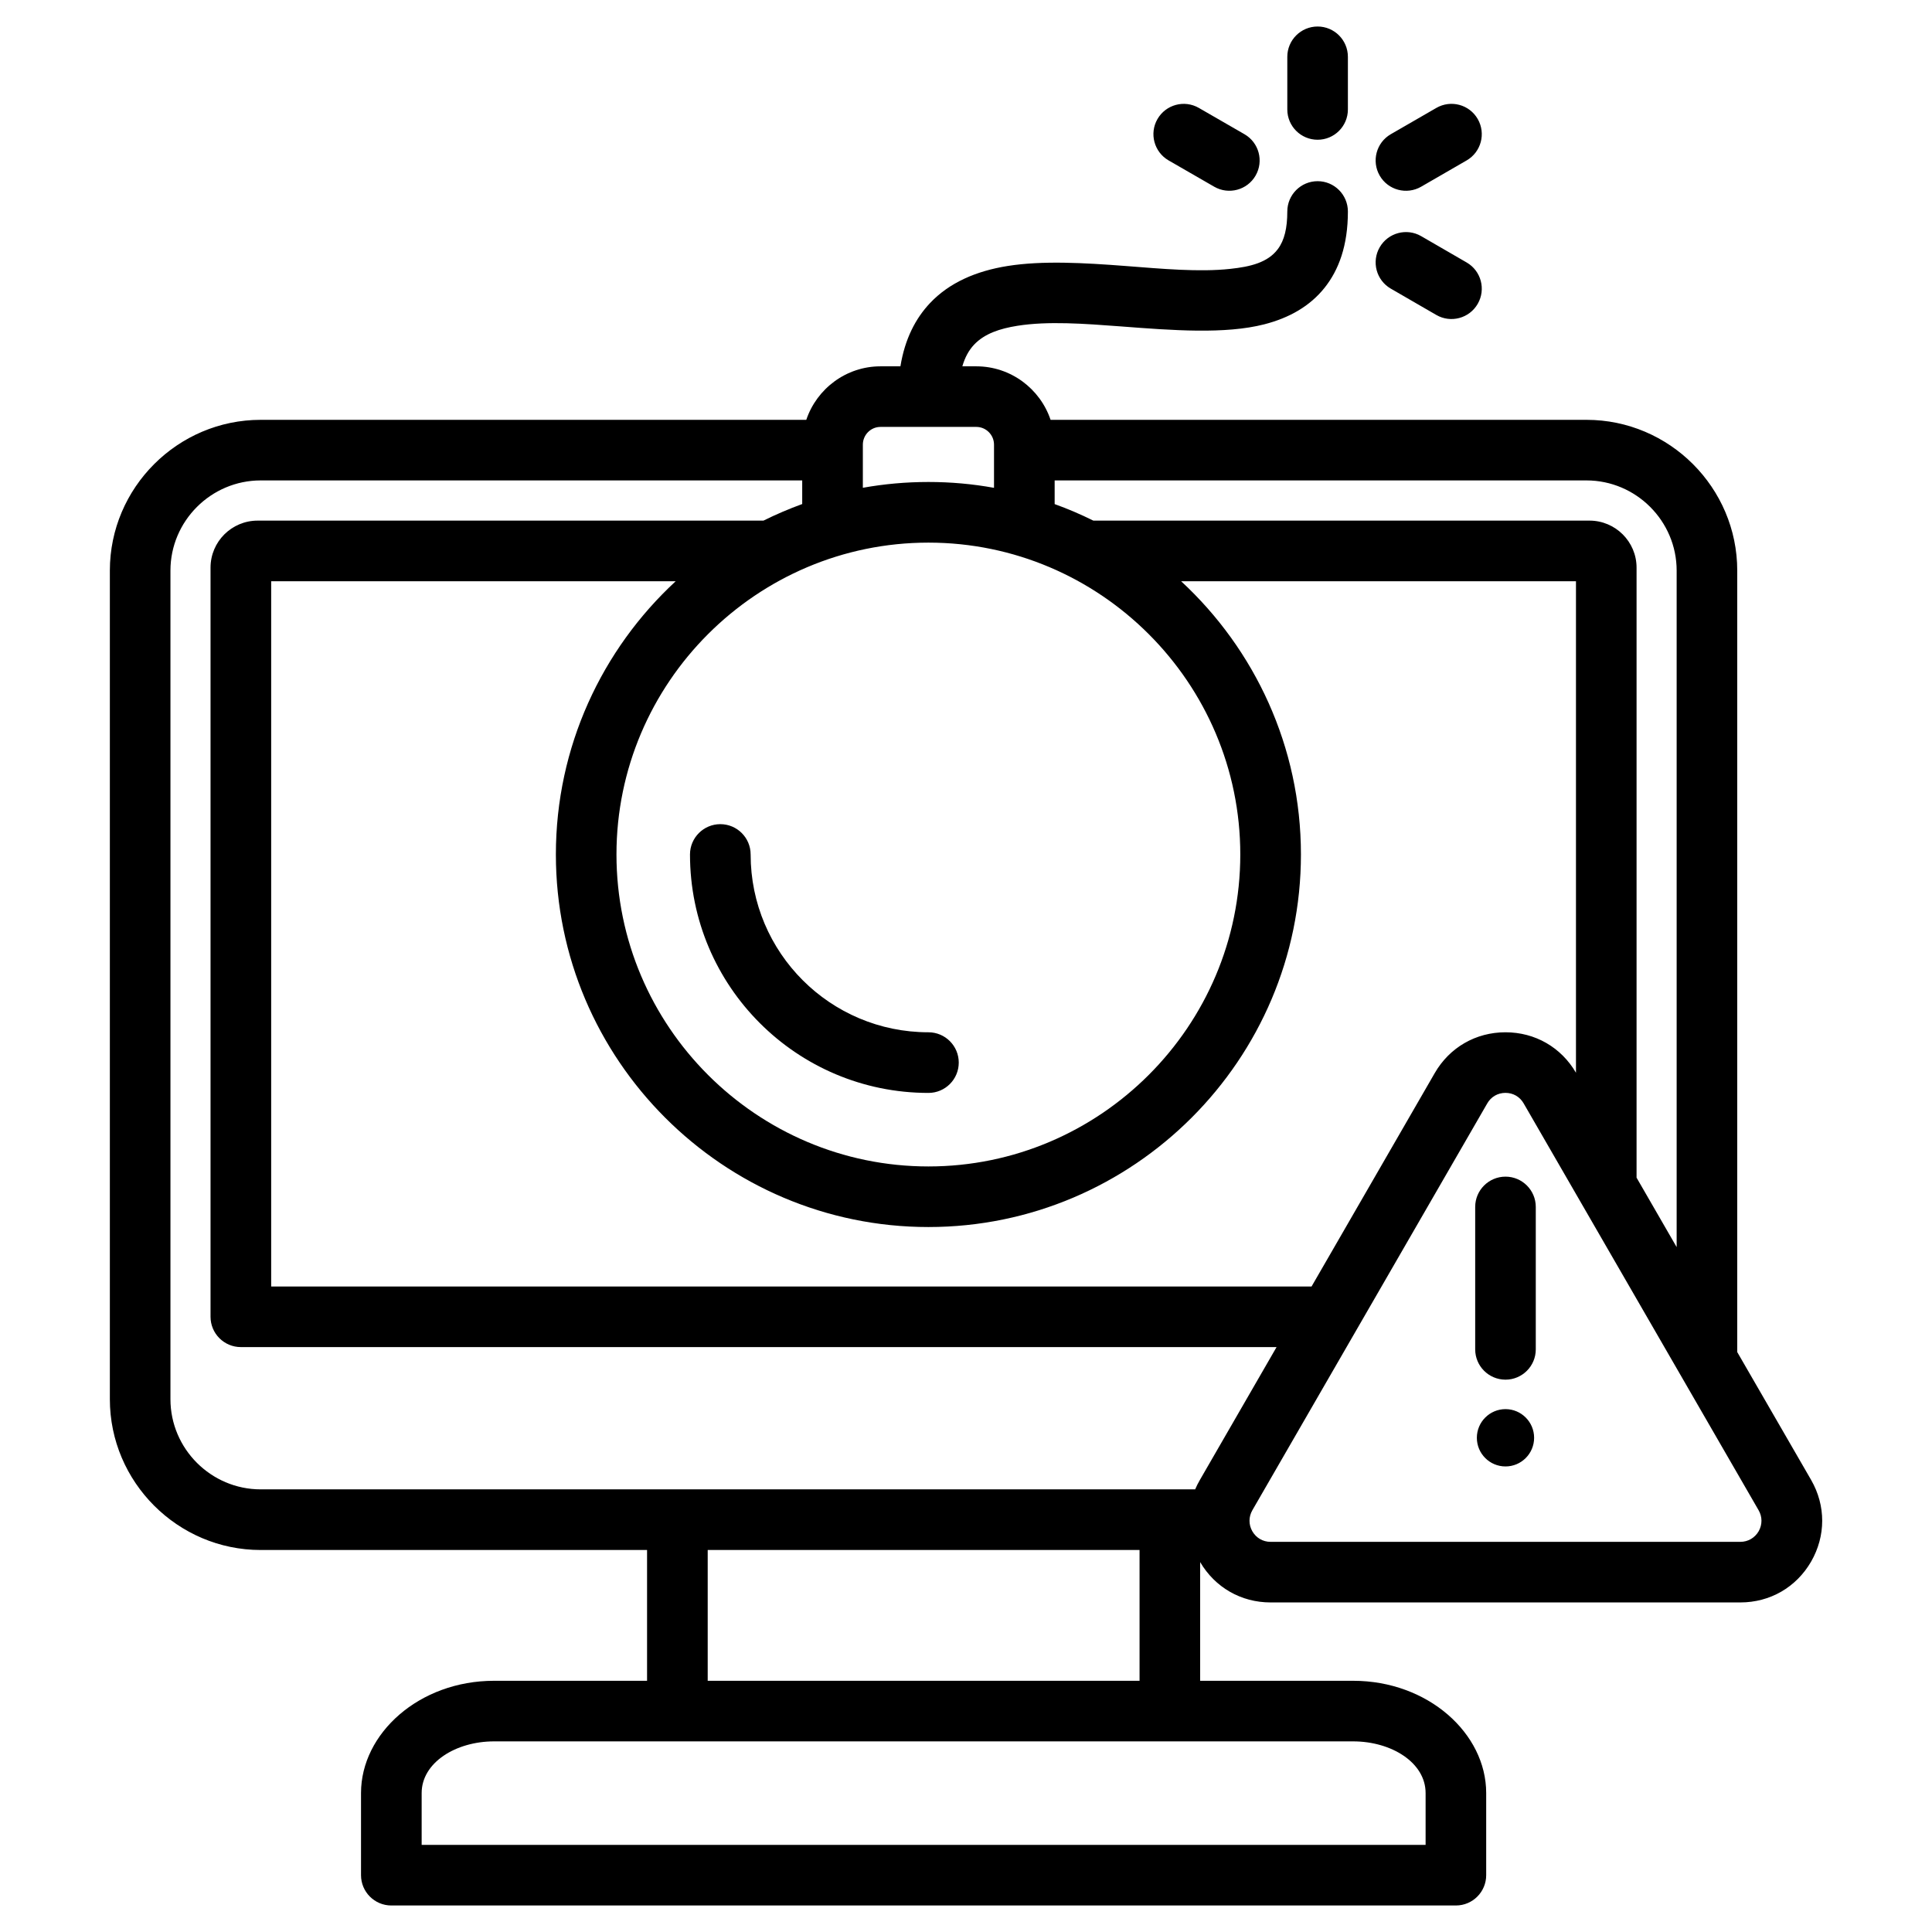 <svg width="36" height="36" viewBox="0 0 36 36" fill="none" xmlns="http://www.w3.org/2000/svg">
<path fill-rule="evenodd" clip-rule="evenodd" d="M12.057 28.882H4.857C3.312 28.882 2.047 27.617 2.047 26.072V10.632C2.047 9.087 3.312 7.823 4.857 7.823H15.024C15.218 7.245 15.766 6.826 16.406 6.826H16.778C16.862 6.311 17.062 5.931 17.33 5.647C17.689 5.267 18.187 5.05 18.777 4.956C19.426 4.853 20.197 4.897 20.969 4.956C21.657 5.009 22.346 5.073 22.924 5.01C23.298 4.97 23.623 4.893 23.811 4.641C23.934 4.477 23.987 4.247 23.987 3.941C23.987 3.629 24.24 3.376 24.552 3.376C24.863 3.376 25.116 3.629 25.116 3.941C25.116 4.576 24.946 5.031 24.681 5.363C24.409 5.704 24.026 5.923 23.559 6.043C22.829 6.23 21.856 6.157 20.883 6.082C20.204 6.031 19.526 5.98 18.955 6.071C18.632 6.123 18.347 6.215 18.151 6.422C18.051 6.528 17.979 6.662 17.932 6.826H18.193C18.834 6.826 19.382 7.245 19.576 7.823H29.562C31.107 7.823 32.371 9.087 32.371 10.632V25.194L33.748 27.577L33.748 27.577C34.023 28.056 34.023 28.619 33.747 29.099L33.747 29.099C33.47 29.577 32.982 29.859 32.429 29.859H23.675C23.127 29.859 22.64 29.58 22.363 29.107V31.319H25.214C26.608 31.319 27.693 32.299 27.693 33.411V34.941C27.693 35.253 27.44 35.506 27.128 35.506H7.292C6.98 35.506 6.727 35.253 6.727 34.941V33.411C6.727 32.299 7.812 31.319 9.206 31.319H12.057V28.882ZM14.948 8.952H4.857C3.933 8.952 3.176 9.708 3.176 10.632V26.072C3.176 26.996 3.933 27.752 4.857 27.752H22.27C22.295 27.693 22.325 27.634 22.358 27.577L23.787 25.101H4.488C4.176 25.101 3.923 24.848 3.923 24.536V10.577C3.923 10.093 4.317 9.701 4.801 9.701H14.226C14.46 9.585 14.701 9.482 14.948 9.392V8.952ZM21.234 28.882H13.187V31.319H21.234V28.882ZM19.652 8.952V9.393C19.899 9.482 20.139 9.585 20.373 9.701H29.619C30.099 9.701 30.495 10.092 30.495 10.577V21.944L31.242 23.238V10.632C31.242 9.708 30.486 8.952 29.562 8.952H19.652ZM18.522 9.09V8.285C18.522 8.104 18.374 7.955 18.193 7.955H16.406C16.225 7.955 16.078 8.104 16.078 8.285V9.089C16.475 9.018 16.883 8.981 17.3 8.981C17.717 8.981 18.125 9.018 18.522 9.09ZM24.439 23.972L26.734 19.996C27.01 19.517 27.5 19.235 28.052 19.235C28.603 19.235 29.089 19.514 29.366 19.989V10.831H22.009C23.38 12.1 24.241 13.914 24.241 15.922C24.241 19.746 21.122 22.864 17.3 22.864C13.476 22.864 10.358 19.746 10.358 15.922C10.358 13.914 11.218 12.1 12.59 10.831H5.053V23.972H24.439ZM32.769 28.141L28.391 20.56L28.391 20.56C28.32 20.436 28.195 20.364 28.052 20.364C27.91 20.364 27.784 20.436 27.713 20.56L23.336 28.141C23.265 28.265 23.265 28.41 23.336 28.534C23.407 28.657 23.533 28.73 23.675 28.73H32.429C32.572 28.73 32.698 28.656 32.77 28.533C32.84 28.409 32.84 28.264 32.769 28.141ZM7.857 34.377H26.564V33.411C26.564 32.843 25.927 32.448 25.214 32.448H9.206C8.494 32.448 7.857 32.843 7.857 33.411V34.377ZM27.488 22.489C27.488 22.178 27.741 21.925 28.053 21.925C28.364 21.925 28.617 22.178 28.617 22.489V25.143C28.617 25.455 28.364 25.708 28.053 25.708C27.741 25.708 27.488 25.455 27.488 25.143V22.489ZM28.053 26.257C28.347 26.257 28.586 26.497 28.586 26.791C28.586 27.086 28.347 27.325 28.053 27.325C27.758 27.325 27.519 27.086 27.519 26.791C27.519 26.497 27.758 26.257 28.053 26.257ZM17.3 21.735C20.5 21.735 23.111 19.124 23.111 15.922C23.111 12.722 20.5 10.111 17.3 10.111C14.098 10.111 11.487 12.722 11.487 15.922C11.487 19.124 14.098 21.735 17.3 21.735ZM17.3 19.235C17.612 19.235 17.865 19.488 17.865 19.8C17.865 20.112 17.612 20.365 17.3 20.365C14.846 20.365 12.857 18.376 12.857 15.922C12.857 15.61 13.111 15.357 13.422 15.357C13.734 15.357 13.987 15.61 13.987 15.922C13.987 17.752 15.47 19.235 17.3 19.235ZM25.116 2.04C25.116 2.351 24.863 2.604 24.552 2.604C24.24 2.604 23.987 2.351 23.987 2.04V1.059C23.987 0.747 24.24 0.494 24.552 0.494C24.863 0.494 25.116 0.747 25.116 1.059V2.04ZM26.481 3.479C26.211 3.635 25.865 3.543 25.709 3.273C25.553 3.003 25.645 2.657 25.915 2.501L26.764 2.011C27.034 1.855 27.379 1.947 27.535 2.217C27.691 2.487 27.599 2.833 27.329 2.989L26.481 3.479ZM25.915 5.378C25.645 5.222 25.553 4.876 25.709 4.607C25.865 4.337 26.211 4.244 26.481 4.4L27.329 4.891C27.599 5.047 27.691 5.392 27.535 5.662C27.379 5.932 27.034 6.025 26.764 5.869L25.915 5.378ZM23.189 2.501C23.459 2.657 23.552 3.002 23.396 3.272C23.241 3.542 22.895 3.635 22.625 3.479L21.775 2.989C21.505 2.833 21.412 2.487 21.568 2.218C21.724 1.948 22.069 1.855 22.339 2.011L23.189 2.501Z" fill="black"/>
</svg>
